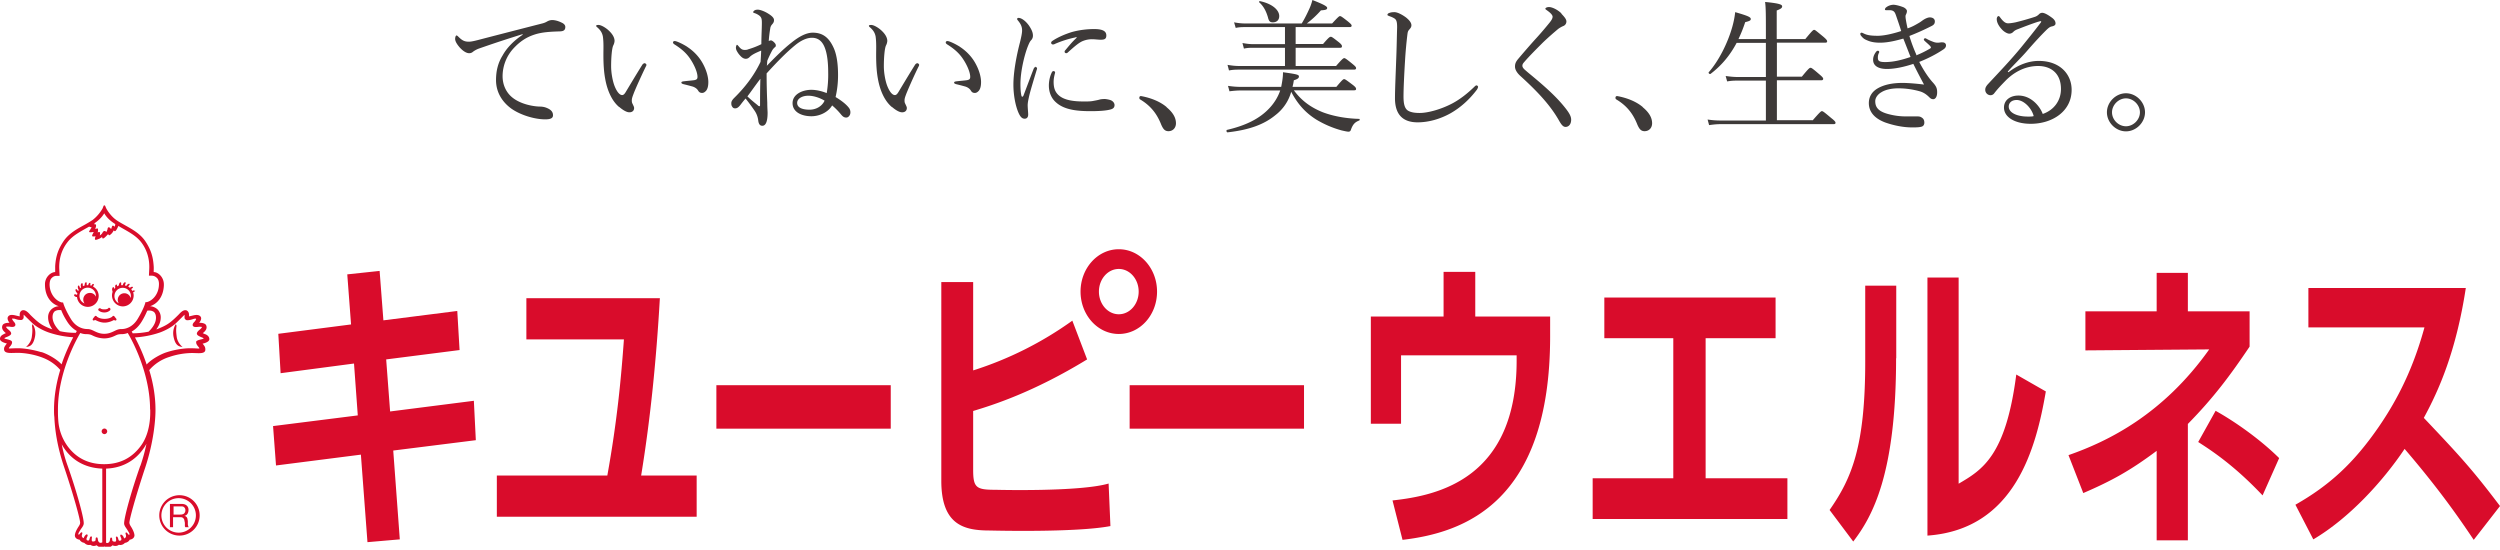 <svg width="200" height="44" fill="none" xmlns="http://www.w3.org/2000/svg"><g clip-path="url(#clip0_1530_11843)"><path d="M136.463 38.263h6.529v3.258h-15.579v-3.258h6.45V27.058h-5.517v-3.257h13.7v3.257h-5.596v11.205h.013zM36.582 24.878l.184 3.126-5.872.749.315 4.164 6.7-.854.157 3.152-6.607.828.525 7.106-2.587.224-.526-7.002-6.79.867-.237-3.152 6.778-.854-.302-4.15-5.872.774-.184-3.152 5.82-.749-.303-4.006 2.588-.276.302 3.954 5.91-.75zM55.733 38.04v3.297H39.747V38.04h8.84c.788-4.374 1.104-7.803 1.327-10.89H42.11v-3.296h10.68c-.276 4.78-.736 9.536-1.498 14.186h4.453-.013zm15.527-7.225H57.31v3.481h13.95v-3.48zm6.593-1.182a28.208 28.208 0 007.934-3.98l1.182 3.1c-4.295 2.627-7.54 3.652-9.116 4.125v4.702c0 1.445.25 1.603 1.786 1.603 0 0 6.713.184 9.05-.5l.145 3.403c-2.798.538-9.641.354-9.641.354-2.05 0-3.888-.42-3.888-3.98V22.566h2.548v7.067zm26.468 1.182h-13.95v3.481h13.95v-3.48zm19.69-5.49V26.9c0 13.293-6.87 15.71-11.809 16.288l-.801-3.153c3.691-.394 9.93-1.773 9.93-11.19v-.421h-9.247v5.477h-2.417v-8.577h5.819v-3.573h2.535v3.573h6.003-.013zm27.676 3.337c0 9.313-1.918 12.69-3.428 14.66l-1.892-2.523c1.747-2.508 2.851-5.03 2.851-11.86v-6.083h2.482v5.806h-.013zm5.004 10.035c1.878-1.103 3.77-2.206 4.611-8.735l2.364 1.353c-.775 4.506-2.456 11.034-9.471 11.533V22.2h2.496v16.498zm15.842-16.866h2.496v3.074h4.939v2.824c-1.563 2.325-2.89 4.098-4.939 6.187v9.313h-2.496v-7.16c-2.115 1.577-3.559 2.378-5.871 3.377l-1.183-3.035c3.166-1.103 7.566-3.257 11.258-8.459l-9.905.079v-3.126h5.701V21.83z" fill="#D90C2B"/><path d="M180.992 39.617c-2.272-2.404-4.111-3.6-5.136-4.256l1.393-2.496c1.694.946 3.665 2.378 5.083 3.783l-1.326 2.982-.014-.013zm16.275-16.591c-.775 5.084-2.154 8.184-3.362 10.404 2.85 3.008 3.862 4.098 6.095 7.053l-2.102 2.706c-1.143-1.707-2.745-4.032-5.53-7.277-1.76 2.627-4.453 5.556-7.303 7.238l-1.432-2.772c2.719-1.55 4.637-3.297 6.646-6.2 2.023-2.929 3.021-5.608 3.678-7.986h-9.286V23.04h12.596v-.014zm-104.703.302c0 1.879-1.366 3.39-3.06 3.39-1.695 0-3.06-1.524-3.06-3.39 0-1.865 1.365-3.389 3.06-3.389 1.694 0 3.06 1.524 3.06 3.39zm-3.06-1.812c-.88 0-1.59.814-1.59 1.812 0 .999.71 1.813 1.59 1.813.88 0 1.59-.814 1.59-1.813 0-.998-.71-1.812-1.59-1.812zM7.185 23.434a.527.527 0 00-.42.84.648.648 0 01-.407-.604.66.66 0 01.656-.657.65.65 0 01.657.657v.066a.507.507 0 00-.473-.302h-.013zm.263-.512s.013-.053.04-.092c.026-.04.039-.08 0-.105-.04-.027-.08 0-.106.026-.026.04-.052.066-.079.105a.186.186 0 01-.078-.026v-.092c0-.04.026-.092-.014-.105-.039-.014-.078 0-.105.052a.393.393 0 00-.052.132h-.118v-.132c0-.04 0-.092-.04-.105a.099.099 0 00-.092.066.275.275 0 00-.026.184s-.105.04-.144.065c0 0-.014-.078-.014-.131 0-.053 0-.105-.052-.105-.04 0-.079.026-.092.079-.013.065-.026.105 0 .197 0 .026 0 .04.013.052-.026.027-.053.04-.079.066 0 0-.026-.066-.052-.118 0-.04-.027-.092-.066-.092-.04 0-.066.052-.066.092 0 .065 0 .118.04.197 0 .026.026.052.04.065-.027.027-.04.066-.053.092 0 0-.04-.052-.08-.092-.026-.039-.052-.078-.091-.065-.04.013-.053.065-.04.105.014.066.04.105.092.17.013.027.04.04.053.053a.38.38 0 01-.026.118c-.027 0-.08 0-.105-.026a.086.086 0 00-.119.026c-.026.04 0 .092.04.119a.26.26 0 00.184.065.87.87 0 00.867.788.875.875 0 00.867-.867.856.856 0 00-.434-.748m2.982.879a.513.513 0 00-.499-.354.527.527 0 00-.446.801.638.638 0 01-.342-.578c0-.355.289-.657.657-.657a.65.65 0 01.657.657c0 .053 0 .092-.014.145l-.013-.014zm.355-.538s-.066-.053-.105-.04c-.04 0-.079.027-.105.04a.882.882 0 00-.092-.145.516.516 0 01.079-.065c.039-.026.079-.053.052-.092-.013-.04-.066-.04-.105-.026-.052.013-.079.039-.131.078a.473.473 0 00-.132-.092s.027-.065.066-.105c.026-.026.066-.065.04-.105-.027-.04-.08-.026-.106 0a.279.279 0 00-.131.119v.026s-.092-.026-.131-.026c0 0 0-.08.04-.132.012-.04.038-.092 0-.118-.04-.026-.08 0-.12.026a.524.524 0 00-.091.17v.027h-.131v-.105c0-.04.013-.092-.027-.118-.04-.013-.079.013-.105.052-.026.053-.052.105-.052.184 0 0-.092.053-.145.08v-.04s0-.105-.052-.105c-.04 0-.08.04-.092.079a.43.43 0 000 .183 72.41 72.41 0 01-.092.092v-.04s0-.104-.053-.104c-.052 0-.079.04-.092.079-.013.065-.026.118 0 .197 0 .04.013.065.027.092a.875.875 0 00.814 1.17.875.875 0 00.867-.868.766.766 0 00-.04-.25s.04-.04.092-.066c.04-.026.08-.052.066-.091M9.3 25.496s-.132-.158-.145-.184c-.026-.026-.066-.053-.105-.04-.026 0-.04.027-.053.04l-.039.04c-.079.052-.263.157-.591.157-.328 0-.512-.105-.591-.158a.103.103 0 01-.04-.04c0-.012-.026-.025-.052-.038-.04-.014-.079 0-.105.039a2.254 2.254 0 00-.145.184c-.026.04-.026.105.013.131.04.026.106 0 .132-.013 0 0 .026-.026.065 0 .027 0 .342.197.723.197.38 0 .696-.184.722-.197.027-.013.053 0 .066 0 .026.026.092.04.131.013.04-.026.04-.092.014-.131zm-7.238 2.273s.42-.302.486-.841c.066-.512.04-.591.013-.867 0-.04.053-.131.053-.131s.328.42.17 1.077c-.13.565-.354.735-.735.748m12.571.014s-.42-.302-.486-.841c-.066-.512-.04-.591-.013-.867a.441.441 0 00-.053-.131s-.328.42-.17 1.077c.13.565.354.735.735.748M8.67 24.669a.515.515 0 01-.303.078c-.131 0-.223 0-.315-.065a.125.125 0 00-.17.026c-.04.053-.014.131.039.158a.697.697 0 00.42.13.64.64 0 00.447-.157.125.125 0 00.026-.17c-.04-.053-.105-.053-.158-.027" fill="#D90C2B"/><path d="M15.697 27.348c-.04.237.263.447.25.512 0 .053-.184 0-.762 0-.46 0-1.196.105-1.84.316-.394.118-1.182.512-1.615.985-.302-.92-.67-1.668-.933-2.168a7.464 7.464 0 001.997-.394c.355-.13.92-.394 1.3-.761.355-.342.657-.657.67-.657v.223c0 .105.053.145.132.197.065.04.275 0 .275 0 .106-.013.329-.092.329-.092.066-.013.157-.04.184 0 .026.04-.092.197-.118.224 0 0-.198.17-.145.315.079.184.434.092.512.092.08 0 .21 0 .224.026 0 .026-.053.092-.119.158-.026.026-.289.197-.289.367 0 .21.539.316.539.381 0 .08-.565.092-.604.29l.013-.014zm-3.678 5.412v.25c0 .617-.105 1.747-.71 2.6-.682.96-1.641 1.524-2.981 1.524-1.34 0-2.312-.565-2.982-1.524a3.955 3.955 0 01-.67-1.812 8.773 8.773 0 01-.04-.788v-.25c0-2.916 1.433-5.53 1.787-6.121.171.066.329.092.46.092.276 0 .38.04.539.118.183.092.499.21.88.223h.039c.38 0 .696-.131.88-.223.17-.079.263-.118.539-.118.131 0 .289-.027.46-.092.354.59 1.786 3.218 1.786 6.121h.013zm-.801 4.519c-.67 1.891-1.288 4.085-1.288 4.597 0 .197.197.394.29.565.065.118.196.289.118.341-.08.04-.171-.25-.276-.17-.08.052.092.223-.013.38-.027.053-.105.08-.119.08 0 0-.052-.145-.105-.21-.026-.027-.105-.106-.157-.093-.119.053.026.237.04.328.012.119-.027.132-.067.145-.092.04-.13 0-.144-.026-.04-.053-.053-.302-.17-.29-.08 0-.053.106-.04.185.013.17 0 .223-.105.223a.319.319 0 01-.158-.04c-.092-.065 0-.288-.131-.288-.092 0-.08.13-.105.236-.014.079-.092.197-.197.197-.053 0-.08 0-.105-.026v-5.924c1.484-.053 2.587-.815 3.23-1.984a13.616 13.616 0 01-.485 1.76l-.013.014zm-3.18 6.147c-.104 0-.183-.118-.196-.197-.026-.105-.013-.236-.105-.236-.145 0-.04.223-.132.288a.333.333 0 01-.157.04c-.105 0-.118-.053-.105-.224 0-.078.04-.17-.04-.183-.118-.014-.131.223-.17.289-.014.026-.066.065-.145.026-.04-.013-.079-.04-.066-.145.014-.092.171-.289.04-.328-.053-.026-.132.066-.158.092a.583.583 0 00-.105.21s-.079-.04-.118-.079c-.105-.157.066-.315-.013-.38-.105-.08-.21.21-.276.17-.079-.04.04-.21.118-.341.092-.171.29-.355.29-.565 0-.513-.618-2.706-1.288-4.598a11.26 11.26 0 01-.473-1.72c.644 1.169 1.76 1.891 3.244 1.944v5.898s-.065.039-.131.039h-.013zM3.31 28.176c-.643-.197-1.38-.316-1.839-.316-.565 0-.749.04-.762 0-.013-.065.302-.288.25-.512-.04-.197-.617-.21-.604-.289 0-.066.538-.17.538-.38 0-.171-.262-.33-.289-.368-.065-.066-.118-.132-.118-.158 0-.026.145-.026.223-.026.08 0 .434.105.513-.092.052-.145-.132-.316-.132-.316-.026-.039-.144-.184-.118-.223.013-.026.105 0 .184 0 0 0 .223.079.328.092 0 0 .21.026.276 0 .079-.053.118-.092.132-.197v-.223s.315.315.67.656c.38.368.932.63 1.3.762a7.469 7.469 0 001.996.394c-.262.5-.63 1.261-.932 2.168-.434-.473-1.222-.867-1.616-.985v.013zm1.012-3.218c.144-.145.354-.171.578-.145.078.21.21.5.46.893.236.381.512.618.787.775-.026.04-.052.092-.078.145-.184 0-.697 0-1.275-.132-.118-.105-.578-.564-.59-1.116 0-.17.039-.329.13-.42h-.012zm-.355-2.155c0-.236.04-.433.158-.551.183-.197.367-.184.433-.184h.21l-.026-.526c-.04-.84.197-1.576.657-2.167.433-.565 1.103-.88 1.734-1.248.013 0 .039.026.052.026.066.027.145 0 .131.04 0 .04-.039.079-.078.144-.014.04-.132.171-.105.21.026.08.341 0 .354.014.026.026-.157.25-.105.328.04.066.25 0 .263.026 0 .013-.079.171-.04.25.04.052.171 0 .303-.053.118-.04.262-.157.262-.157s0 .092.04.118c.052.04.184-.079.262-.158.08-.079.184-.197.184-.197 0 .026.027.092.08.105.052 0 .157-.105.222-.17.066-.08.145-.224.145-.224.026.027.052.066.092.066s.105-.079.157-.17a4.99 4.99 0 00.119-.25c.656.394 1.353.709 1.812 1.287.46.59.697 1.34.657 2.167-.013.29-.026.526-.026.526h.21c.066 0 .25 0 .433.183.119.119.171.316.158.552-.026.788-.552 1.287-.972 1.38h-.105l-.026.104s-.132.473-.604 1.248c-.408.67-.986.815-1.314.802-.197 0-.355.065-.539.157-.275.132-.499.223-.814.223-.315 0-.539-.091-.814-.223-.184-.092-.342-.157-.539-.157-.328 0-.906-.132-1.313-.802-.473-.775-.605-1.247-.605-1.247l-.026-.08h-.105c-.42-.104-.946-.617-.972-1.405v.013zm3.586-4.939c.446-.302.67-.604.788-.8.105.196.342.511.788.8.026.027.066.04.092.066a.55.55 0 01-.052.21s-.092-.118-.171-.079c-.04.027-.053.119-.066.145-.013.066-.052.118-.052.118s-.04-.066-.08-.092c-.065-.066-.104-.052-.13-.04-.04 0-.066.106-.066.119 0 .04-.04.131-.053.17 0 .027-.066.08-.066.08s-.013-.08-.13-.08c-.106 0-.158.158-.211.224-.079.079-.158.131-.158.131S8 18.758 8 18.718c0-.04.027-.105-.026-.144-.052-.04-.157.026-.157.026s.026-.118.026-.17c0-.053 0-.132-.026-.145-.04-.027-.197.04-.197.04s.052-.172.065-.237c0-.066 0-.132-.052-.145h-.119c.014 0 .04-.026.053-.04l-.013-.039zm4.794 7.133c.092.092.132.25.132.42 0 .552-.473.998-.591 1.117a6.706 6.706 0 01-1.275.131 1.417 1.417 0 00-.078-.144c.275-.145.551-.394.788-.775.236-.381.367-.683.46-.894.223-.026.42 0 .578.145h-.014zm4.046 1.734s-.145-.066-.17-.079c.236-.184.367-.38.275-.617-.092-.237-.565-.21-.565-.21.027-.027.25-.303.119-.487-.132-.184-.395-.144-.539-.118 0 0-.315.079-.394.092 0-.026.013 0 0-.17 0-.132-.092-.276-.21-.316-.29-.079-.552.29-.67.394-.657.657-.92.802-1.55 1.064-.066.027-.118.053-.184.066.184-.25.355-.578.355-.959a.902.902 0 00-.263-.644.968.968 0 00-.591-.25c.63-.21 1.064-.8 1.103-1.654v-.066a1.06 1.06 0 00-.25-.71c-.17-.196-.38-.301-.564-.301 0-.105.013-.368 0-.473-.053-.854-.276-1.406-.67-1.997-.447-.657-1.156-1.011-1.76-1.353-.184-.105-.447-.25-.578-.355-.355-.249-.67-.683-.788-.919-.066-.131-.08-.223-.119-.236h-.052c-.04 0-.066.105-.118.236a3.165 3.165 0 01-.788.92 9.82 9.82 0 01-.578.354c-.618.342-1.314.696-1.76 1.353-.395.591-.618 1.143-.67 1.997v.473c-.184 0-.408.118-.565.302a1.01 1.01 0 00-.25.709v.066c.026.854.46 1.445 1.103 1.655a.938.938 0 00-.59.25.85.85 0 00-.263.643c0 .38.17.71.341.959-.065-.026-.118-.04-.184-.066-.617-.25-.88-.407-1.55-1.064-.105-.105-.38-.473-.67-.394-.13.04-.21.184-.21.315v.171a10.063 10.063 0 01-.394-.092c-.157-.026-.42-.079-.538.118-.119.184.092.46.118.486 0 0-.473-.026-.565.21-.092.237.04.434.276.618-.026 0-.17.079-.17.079-.198.092-.316.223-.303.394.013.236.5.341.552.355a1.603 1.603 0 00-.171.236.38.38 0 00-.04.315c.092.276.605.197 1.078.197.328 0 1.024.053 1.8.316.459.157 1.05.42 1.602 1.05-.29.946-.5 2.05-.5 3.192 0 .197 0 .381.027.578.04.92.197 2.273.788 4.02.801 2.377 1.287 4.216 1.274 4.44 0 .157-.131.302-.197.42-.158.262-.223.46-.223.604.013.236.25.315.38.328 0 0 .027.04.04.066.013.013.04.053.118.105.053.04.132.066.21.079 0 0 .08.092.21.144.106.04.185.027.21.027.04 0 .053 0 .066-.014.092.053.158.093.276.093.119 0 .224-.053.237-.053a.536.536 0 00.315.158.472.472 0 00.315-.066.407.407 0 00.316.066.471.471 0 00.315-.158s.105.053.236.053a.436.436 0 00.276-.093s.04 0 .066.014c.026 0 .092.013.21-.027.118-.039.197-.13.21-.144.079 0 .158-.04.223-.079.08-.052.106-.092.119-.105.013-.026.039-.066.039-.066.118-.013.355-.092.38-.328 0-.145-.065-.342-.21-.604-.065-.118-.183-.263-.196-.42-.013-.224.486-2.063 1.274-4.44.657-1.997.814-3.744.814-4.585 0-1.156-.21-2.246-.499-3.191a3.488 3.488 0 011.603-1.051 5.917 5.917 0 011.8-.316c.485 0 .997.092 1.076-.197a.516.516 0 00-.04-.315 1.605 1.605 0 00-.17-.236c.04-.013.526-.105.539-.355 0-.17-.105-.302-.302-.394" fill="#D90C2B"/><path d="M8.577 34.507a.23.23 0 01-.223.223.23.23 0 01-.223-.223.23.23 0 01.223-.224.23.23 0 01.223.224zm5.767 5.346a1.38 1.38 0 100 2.758 1.38 1.38 0 000-2.758zm1.629 1.379c0 .893-.723 1.615-1.616 1.615a1.614 1.614 0 110-3.23c.893 0 1.616.722 1.616 1.615z" fill="#D90C2B"/><path d="M14.568 41.153s.092-.026.131-.052a.328.328 0 00.131-.276.309.309 0 00-.078-.224c-.053-.065-.132-.091-.25-.091h-.617v.656h.512s.118 0 .17-.013zm-.053-.84c.184 0 .315.039.42.13a.44.44 0 01.145.355c0 .119-.026.21-.079.303a.393.393 0 01-.25.17s.106.027.132.053c.026.026.066.053.079.092.013.04.04.079.04.118 0 .04.012.092.025.131v.276c0 .04.014.092.027.132 0 .04.026.078.052.105h-.276s-.026-.04-.039-.08v-.236s0-.092-.026-.144a.468.468 0 00-.027-.131c0-.04-.026-.08-.052-.105a.568.568 0 00-.092-.08.406.406 0 00-.144-.026h-.605v.802h-.25v-1.865h.92z" fill="#D90C2B"/><path d="M41.81 2.732a99.614 99.614 0 00-3.468 1.143 1.832 1.832 0 00-.5.263.435.435 0 01-.314.118c-.197 0-.473-.145-.775-.486-.184-.223-.329-.434-.342-.644 0-.157.053-.289.105-.289.053 0 .105.053.145.092.328.329.512.407.867.407.144 0 .394-.052.696-.13 1.668-.434 3.402-.881 5.096-1.314.237-.053.355-.119.447-.171a.871.871 0 01.394-.118c.236 0 .512.078.749.197.157.065.315.183.315.354 0 .237-.118.342-.407.355-.749.026-1.419.052-2.036.25-.696.223-1.195.577-1.668 1.077a3.309 3.309 0 00-.907 2.246c0 .748.316 1.353.801 1.734.631.499 1.55.683 2.115.709.303 0 .513.04.802.197.236.144.315.302.315.5 0 .196-.132.327-.617.327-.828 0-1.958-.328-2.706-.853-.697-.5-1.235-1.274-1.235-2.286 0-.735.157-1.38.525-1.97.329-.604.907-1.196 1.603-1.655v-.053zm7.723 5.832c-.525-.434-.932-1.222-1.116-2.246-.105-.552-.145-1.196-.145-1.918 0-.473.027-.972-.04-1.471-.052-.276-.17-.5-.459-.749-.066-.053-.079-.079-.079-.118 0-.053.092-.066.184-.066.184 0 .5.17.749.381.289.25.538.565.538.906a.913.913 0 01-.105.355c-.118.25-.17 1.038-.17 1.655 0 .539.118 1.182.276 1.59.21.525.433.722.604.722.092 0 .17-.053.276-.223.341-.565.84-1.406 1.326-2.18.053-.093.145-.145.197-.145.053 0 .145.065.145.131a.275.275 0 01-.053.144c-.354.736-.775 1.656-.959 2.128-.105.276-.157.42-.157.565 0 .08 0 .184.065.29.053.13.119.223.119.328 0 .184-.119.341-.381.341-.224 0-.526-.184-.815-.433v.013zm5.438-4.82c.526.34.972.813 1.261 1.352.276.5.434 1.05.434 1.471 0 .302-.053.526-.17.683-.12.132-.211.184-.33.184-.144 0-.236-.052-.315-.184-.078-.131-.21-.25-.446-.328-.197-.053-.434-.118-.71-.184-.144-.04-.183-.066-.183-.145 0-.052.092-.078.21-.091.328-.04.59-.053.84-.092.171-.04.237-.092.237-.263 0-.381-.276-.985-.578-1.432-.315-.473-.71-.814-1.274-1.169-.066-.052-.105-.079-.105-.158 0-.052.052-.105.131-.105.158 0 .657.237 1.025.473l-.027-.013zm6.358 1.536c.736-.761 1.366-1.378 1.983-1.864.618-.5 1.196-.802 1.708-.802.788 0 1.3.381 1.681 1.235.276.617.342 1.458.342 2.141a7.57 7.57 0 01-.197 1.773c.46.276.827.565 1.038.828a.585.585 0 01.144.46c-.013.157-.144.354-.328.354-.21 0-.316-.131-.42-.25a5.308 5.308 0 00-.71-.722c-.302.526-.985.867-1.655.867-.775 0-1.51-.328-1.51-1.05 0-.723.814-1.065 1.497-1.065.433 0 .88.119 1.235.263a8.92 8.92 0 00.118-1.668c0-.828-.092-1.537-.29-2.01-.21-.512-.55-.748-1.01-.748-.408 0-.88.21-1.354.604-.656.538-1.352 1.235-2.272 2.246 0 .84.026 1.747.053 2.351 0 .394.026.683.026.788 0 .762-.17 1.051-.42 1.051-.171 0-.29-.105-.329-.42a1.733 1.733 0 00-.302-.801 17.461 17.461 0 00-.71-.96c-.223.25-.38.474-.446.552-.144.171-.25.237-.394.237-.118 0-.184-.053-.236-.145-.053-.079-.066-.144-.066-.276 0-.144.092-.275.236-.42.854-.84 1.577-1.773 2.102-2.877.026-.289.04-.604.052-.906-.394.17-.709.302-.919.512-.105.105-.197.145-.315.145-.132 0-.276-.066-.42-.223a1.68 1.68 0 01-.276-.368.606.606 0 01-.092-.302c0-.092.052-.224.079-.224.052 0 .065.04.13.105.158.197.277.303.487.303.092 0 .184 0 .302-.053a6.472 6.472 0 001.038-.407c0-.644.04-1.261.04-1.708 0-.328-.04-.433-.185-.565a1.35 1.35 0 00-.355-.197c-.118-.039-.157-.052-.157-.092 0-.039.052-.105.118-.144.092-.053.17-.053.276-.053.144 0 .46.105.749.276.354.21.525.381.525.552 0 .144-.04.223-.157.355a.586.586 0 00-.145.328 9.91 9.91 0 00-.118.998.395.395 0 01.184-.052c.052 0 .157.065.236.144.079.079.145.158.145.25 0 .052 0 .105-.08.157a1.007 1.007 0 00-.21.25 9.562 9.562 0 00-.393.828l-.027.367-.026.053zm-.71 3.153s.093.066.119.066c.052 0 .066-.026.066-.079 0-.433 0-1.287.026-2.115-.407.526-.762 1.051-1.038 1.406.315.302.552.486.828.71v.012zm4.046-.775c-.486 0-.893.224-.893.578 0 .316.302.539.998.539.513 0 .999-.276 1.196-.723-.42-.25-.906-.394-1.3-.394zm6.687.907c-.526-.434-.933-1.222-1.117-2.246-.105-.552-.144-1.196-.144-1.918 0-.473.026-.972-.04-1.471-.052-.276-.17-.5-.46-.749-.065-.053-.078-.079-.078-.118 0-.053.092-.066.184-.066.183 0 .499.17.748.381.29.25.539.565.539.906a.915.915 0 01-.105.355c-.118.25-.171 1.038-.171 1.655 0 .539.118 1.182.276 1.59.21.525.433.722.604.722.092 0 .17-.053.276-.223.341-.565.84-1.406 1.327-2.18.052-.093.144-.145.197-.145.052 0 .144.065.144.131a.275.275 0 01-.052.144 38.772 38.772 0 00-.96 2.128c-.104.276-.157.42-.157.565 0 .079 0 .184.066.29.052.13.118.223.118.328 0 .183-.118.341-.38.341-.224 0-.526-.184-.815-.433v.013zm5.438-4.82c.525.34.972.813 1.26 1.352.277.5.434 1.05.434 1.471 0 .302-.052.526-.17.683-.119.132-.21.184-.329.184-.144 0-.236-.052-.315-.184-.079-.131-.21-.25-.447-.328-.197-.053-.433-.118-.71-.184-.144-.04-.183-.066-.183-.145 0-.052.092-.078.21-.091.328-.04.591-.053.84-.092.172-.04.237-.092.237-.263 0-.381-.276-.985-.578-1.432-.315-.473-.709-.814-1.274-1.169-.066-.052-.105-.079-.105-.158 0-.052.053-.105.131-.105.158 0 .657.237 1.025.473l-.026-.013zm6.028 1.588s.145.052.145.131c0 .04 0 .066-.026.118-.276.92-.5 1.655-.605 2.102-.052.237-.118.526-.118.736 0 .21.04.59.04.748 0 .237-.132.329-.276.329-.21 0-.355-.132-.526-.539-.223-.538-.38-1.379-.38-2.18 0-1.025.249-2.338.525-3.39.105-.433.17-.748.17-.945 0-.315-.105-.525-.341-.814-.053-.053-.053-.08-.053-.119 0-.052.053-.078.105-.078.276 0 .618.302.841.617.184.276.315.525.315.801a.51.51 0 01-.157.381c-.092.105-.158.25-.263.512-.25.644-.578 1.945-.578 2.982 0 .42.026.71.079.933 0 .052.052.079.079.079.026 0 .052-.027.079-.08.262-.682.538-1.43.814-2.14.04-.105.092-.145.144-.145l-.013-.04zm1.314.473c.052-.08.079-.118.144-.118.066 0 .132.039.132.105 0 .065-.118.38-.118.761 0 .434.091.802.433 1.09.473.408 1.3.474 1.97.474.368 0 .565 0 .815-.053.223-.04.341-.066.433-.092.118-.04.315-.052.434-.052.091 0 .328.039.472.091.21.08.316.25.316.395 0 .183-.105.289-.29.341-.34.105-.945.145-1.602.145-.959 0-2.088-.066-2.784-.697-.381-.328-.578-.814-.578-1.353 0-.315.065-.709.236-1.05l-.013.013zm1.891-2.811a8.395 8.395 0 00-1.615.512.396.396 0 01-.171.053c-.066 0-.145-.053-.145-.132 0-.079.053-.131.145-.184.368-.25.985-.525 1.563-.696a6.844 6.844 0 011.747-.223c.801 0 .959.25.959.512 0 .29-.158.342-.46.342-.157 0-.473-.04-.657-.04a1.94 1.94 0 00-.735.132c-.315.118-.683.433-1.222.92-.052.052-.092.065-.144.065-.053 0-.118-.053-.118-.105 0-.053 0-.08.065-.145.224-.263.473-.59.88-.972.04-.04.027-.079-.078-.052l-.014.013zm7.304 5.583c.538.446.749.867.749 1.287 0 .355-.237.63-.604.63-.316 0-.434-.223-.565-.499-.368-.945-.894-1.563-1.708-2.049-.052-.04-.052-.079-.052-.144 0-.066.052-.118.13-.118.802.144 1.538.446 2.05.88v.013zm10.18-1.354c.631.854 1.379 1.38 2.325 1.76.841.316 1.865.5 2.903.526.053 0 .053.118 0 .131-.341.132-.512.303-.67.762a.185.185 0 01-.184.132c-.105 0-.341-.053-.564-.105a8.02 8.02 0 01-1.997-.854c-.801-.5-1.471-1.17-2.023-2.233a3.547 3.547 0 01-1.261 1.865c-.893.736-2.062 1.182-3.835 1.38-.08 0-.119-.172-.04-.198 1.537-.354 2.64-.92 3.402-1.747.394-.42.683-.906.854-1.405h-3.166c-.302 0-.565.026-.893.065l-.118-.433c.368.052.657.079.998.079h3.258c.105-.526.144-.854.144-1.17 1.143.158 1.274.198 1.274.342 0 .105-.065.197-.407.302a4.48 4.48 0 01-.105.526h3.507c.473-.565.552-.618.618-.618.078 0 .157.053.696.46.223.17.263.25.263.328 0 .066-.04.105-.145.105h-4.847.013zm3.389-1.957c.486-.565.578-.617.644-.617.065 0 .157.052.67.473.223.184.276.25.276.328 0 .079-.053.118-.158.118h-9.103c-.315 0-.552 0-.906.066l-.118-.447c.38.066.656.092.998.092h3.599V3.822h-2.47c-.262 0-.525 0-.814.066l-.118-.447c.355.066.604.092.906.092h2.496V2.167h-3.126c-.276 0-.526 0-.815.066l-.131-.447c.341.066.617.092.92.092h4.492c.249-.407.459-.84.63-1.221a3.94 3.94 0 00.224-.657c.906.355 1.182.512 1.182.63 0 .119-.066.171-.499.198-.368.42-.749.761-1.13 1.05h2.023c.486-.525.565-.59.63-.59.079 0 .158.052.644.433.236.197.289.262.289.328 0 .079-.053.118-.158.118h-4.321V3.52h2.193c.447-.525.539-.578.618-.578.079 0 .157.053.643.434.211.17.25.25.25.328 0 .079-.039.118-.145.118h-3.559V5.28h3.231l.013-.013zm-5.451-3.848c-.145-.5-.342-.907-.709-1.235-.04-.04.026-.105.065-.092.985.21 1.537.71 1.537 1.195 0 .302-.184.5-.512.5-.223 0-.302-.08-.381-.355v-.013zm10.153 6.437c0-.723.053-1.826.092-2.943.04-.906.053-1.812.079-2.732 0-.433-.052-.604-.223-.71-.171-.104-.302-.144-.407-.183-.092-.04-.145-.053-.145-.105 0-.053.053-.118.145-.145.131-.052.249-.065.42-.065.236 0 .617.197.933.433.223.184.42.394.42.617 0 .145-.079.237-.158.329-.079.092-.131.144-.157.368a33.446 33.446 0 00-.197 2.18c-.066 1.077-.119 2.207-.119 2.811 0 .604.092.906.289 1.09.211.171.565.237.999.237.683 0 1.734-.302 2.587-.749.631-.328 1.248-.814 1.813-1.366.053-.053.105-.092.145-.092.065 0 .118.053.131.105 0 .066-.04.158-.092.237-.617.814-1.327 1.444-2.115 1.891-.775.434-1.707.723-2.627.723-1.103 0-1.813-.539-1.813-1.931zm13.306-6.766c.237.25.408.446.408.63a.384.384 0 01-.263.368 1.97 1.97 0 00-.407.237c-.342.289-.802.683-1.222 1.09-.525.525-1.09 1.09-1.484 1.55-.105.118-.145.197-.145.289 0 .105.053.197.197.328.119.105.302.263.513.434 1.09.906 1.931 1.655 2.6 2.47.421.511.592.8.592 1.09 0 .38-.211.577-.447.577-.184 0-.315-.144-.512-.486-.723-1.287-1.8-2.403-3.1-3.586-.289-.262-.434-.525-.434-.748 0-.224.053-.381.263-.63a69.62 69.62 0 011.313-1.511c.329-.355.697-.775 1.104-1.275.223-.262.328-.433.328-.578 0-.13-.157-.302-.433-.499-.105-.079-.145-.092-.145-.144 0-.066.132-.132.289-.132.263 0 .71.224.999.513l-.014.013zm6.516 7.488c.538.446.748.867.748 1.287 0 .355-.236.63-.604.63-.315 0-.433-.223-.565-.499-.367-.945-.893-1.563-1.707-2.049-.053-.04-.053-.079-.053-.144 0-.066.053-.118.132-.118.801.144 1.536.446 2.049.88v.013zm13.582 1.063c.604-.696.683-.749.749-.749.078 0 .157.053.748.552.302.236.342.315.342.38 0 .067-.04.106-.145.106h-8.958c-.368 0-.63.026-1.011.079l-.119-.447a6.79 6.79 0 001.13.079h3.533V6.449h-2.193c-.315 0-.539 0-.906.066l-.119-.434c.407.053.657.08.999.08h2.219V3.427h-2.338c-.538 1.011-1.208 1.813-2.088 2.483-.066.052-.197-.066-.145-.132.788-.893 1.511-2.312 1.879-3.612.118-.42.197-.814.236-1.195.998.289 1.248.394 1.248.551 0 .119-.118.171-.447.25-.157.486-.341.932-.538 1.353h2.193v-.618c0-1.195 0-1.917-.065-2.35 1.221.117 1.366.223 1.366.354 0 .118-.092.197-.434.328v2.286h2.286c.552-.67.63-.736.709-.736.079 0 .145.066.723.539.262.223.315.302.315.38 0 .066-.039.106-.145.106h-3.874v2.719h1.996c.539-.657.617-.71.696-.71.079 0 .158.053.71.526.249.21.302.289.302.355 0 .065-.04.118-.145.118h-3.559v3.192h2.863l-.013.026zm8.301-5.214a8.01 8.01 0 001.117-.552c.052-.04.052-.053.052-.092 0-.026-.026-.053-.052-.092-.131-.144-.25-.236-.434-.407-.052-.053-.078-.079-.078-.132 0-.039.052-.092.105-.092.052 0 .079.027.157.066.158.092.329.158.499.223.106.04.211.066.355.066.145 0 .25-.04.381-.026.184 0 .276.118.276.236 0 .119-.053.224-.21.329-.526.354-1.196.709-1.931.998.328.644.722 1.235 1.051 1.603.302.328.381.499.381.827 0 .42-.184.552-.303.552-.118 0-.197-.027-.315-.145-.262-.262-.486-.394-.735-.473a6.361 6.361 0 00-1.734-.25c-.618 0-1.09.132-1.379.316-.276.158-.486.434-.486.71 0 .433.183.774.919.998a5.39 5.39 0 001.576.223h.828c.171 0 .276 0 .433.118.132.092.171.237.171.381 0 .145-.066.29-.25.329-.197.052-.472.052-.735.052-.762 0-1.55-.184-2.141-.394-.841-.315-1.314-.84-1.314-1.55 0-.5.237-.906.71-1.182.459-.263 1.09-.434 1.996-.434.381 0 1.09.053 1.708.132-.237-.447-.526-.985-.854-1.655-.709.236-1.471.407-2.115.407-.643 0-1.103-.223-1.103-.736 0-.223.079-.42.223-.617.066-.092.131-.105.158-.105.052 0 .105.04.105.079s0 .078-.04.131a.82.82 0 00-.065.355c0 .236.092.341.578.341.709 0 1.379-.184 2.036-.407-.197-.5-.368-.946-.578-1.471-.565.157-1.222.328-1.866.328-.328 0-.656-.04-.919-.144-.302-.119-.407-.171-.604-.42a.242.242 0 01-.053-.145c0-.053.053-.092.105-.092.04 0 .079.026.145.052.276.145.578.197 1.143.197.499 0 1.195-.157 1.878-.38-.105-.355-.289-.88-.42-1.261-.092-.263-.171-.381-.46-.408h-.342c-.052 0-.078-.026-.078-.052a.23.23 0 01.078-.158.988.988 0 01.605-.223c.17 0 .472.079.722.17.236.08.355.237.355.329 0 .131-.053.223-.066.263-.053.079-.053.157-.039.302.039.289.105.604.157.827.407-.144.618-.275.893-.433.184-.105.276-.197.434-.29.131-.078.315-.157.447-.157.275 0 .407.145.407.316 0 .157-.053.275-.276.38a19.26 19.26 0 01-1.76.789c.144.486.328.985.551 1.484v.066zm7.369 1.353c.815-.618 1.642-.907 2.43-.907 1.695 0 2.628 1.064 2.628 2.312 0 1.747-1.577 2.719-3.271 2.719-1.261 0-2.141-.525-2.141-1.3 0-.618.525-.96 1.156-.96 1.077 0 1.76.946 1.944 1.472.919-.315 1.458-1.09 1.458-1.997 0-1.287-.841-1.839-1.826-1.839-1.077 0-1.97.526-2.614 1.182-.407.42-.657.684-.906 1.012a.367.367 0 01-.289.144.43.43 0 01-.421-.446c0-.118.04-.237.197-.42.894-.96 1.852-1.958 2.68-2.97.499-.617.972-1.194 1.55-1.956.079-.105.052-.132 0-.132-.053 0-.145.04-.223.053-.526.17-1.104.394-1.577.578-.21.079-.289.131-.394.236a.437.437 0 01-.315.132c-.144 0-.394-.132-.578-.329-.21-.223-.42-.525-.42-.84 0-.119.065-.237.144-.237.053 0 .092.053.145.131.249.329.42.447.617.447.145 0 .342-.026.604-.079a21.93 21.93 0 001.524-.433.798.798 0 00.342-.21.369.369 0 01.262-.119c.184 0 .473.171.723.355.236.158.341.315.341.5 0 .117-.092.196-.302.236-.118.026-.223.078-.473.328-.381.381-.854.88-1.537 1.668-.433.5-1.05 1.09-1.51 1.616l.026.026.026.026zm.657 2.22c-.42 0-.63.249-.63.525 0 .473.617.801 1.537.801.197 0 .354 0 .459-.04-.171-.656-.801-1.287-1.366-1.287zm10.272.985c0 .814-.709 1.523-1.524 1.523-.814 0-1.523-.709-1.523-1.523 0-.815.709-1.524 1.523-1.524.815 0 1.524.71 1.524 1.524zm-2.64 0c0 .604.525 1.116 1.116 1.116.591 0 1.117-.525 1.117-1.116 0-.591-.526-1.117-1.117-1.117s-1.116.526-1.116 1.117z" fill="#3E3A39"/></g><defs><clipPath id="clip0_1530_11843"><path fill="#fff" d="M0 0h200v43.741H0z"/></clipPath></defs></svg>